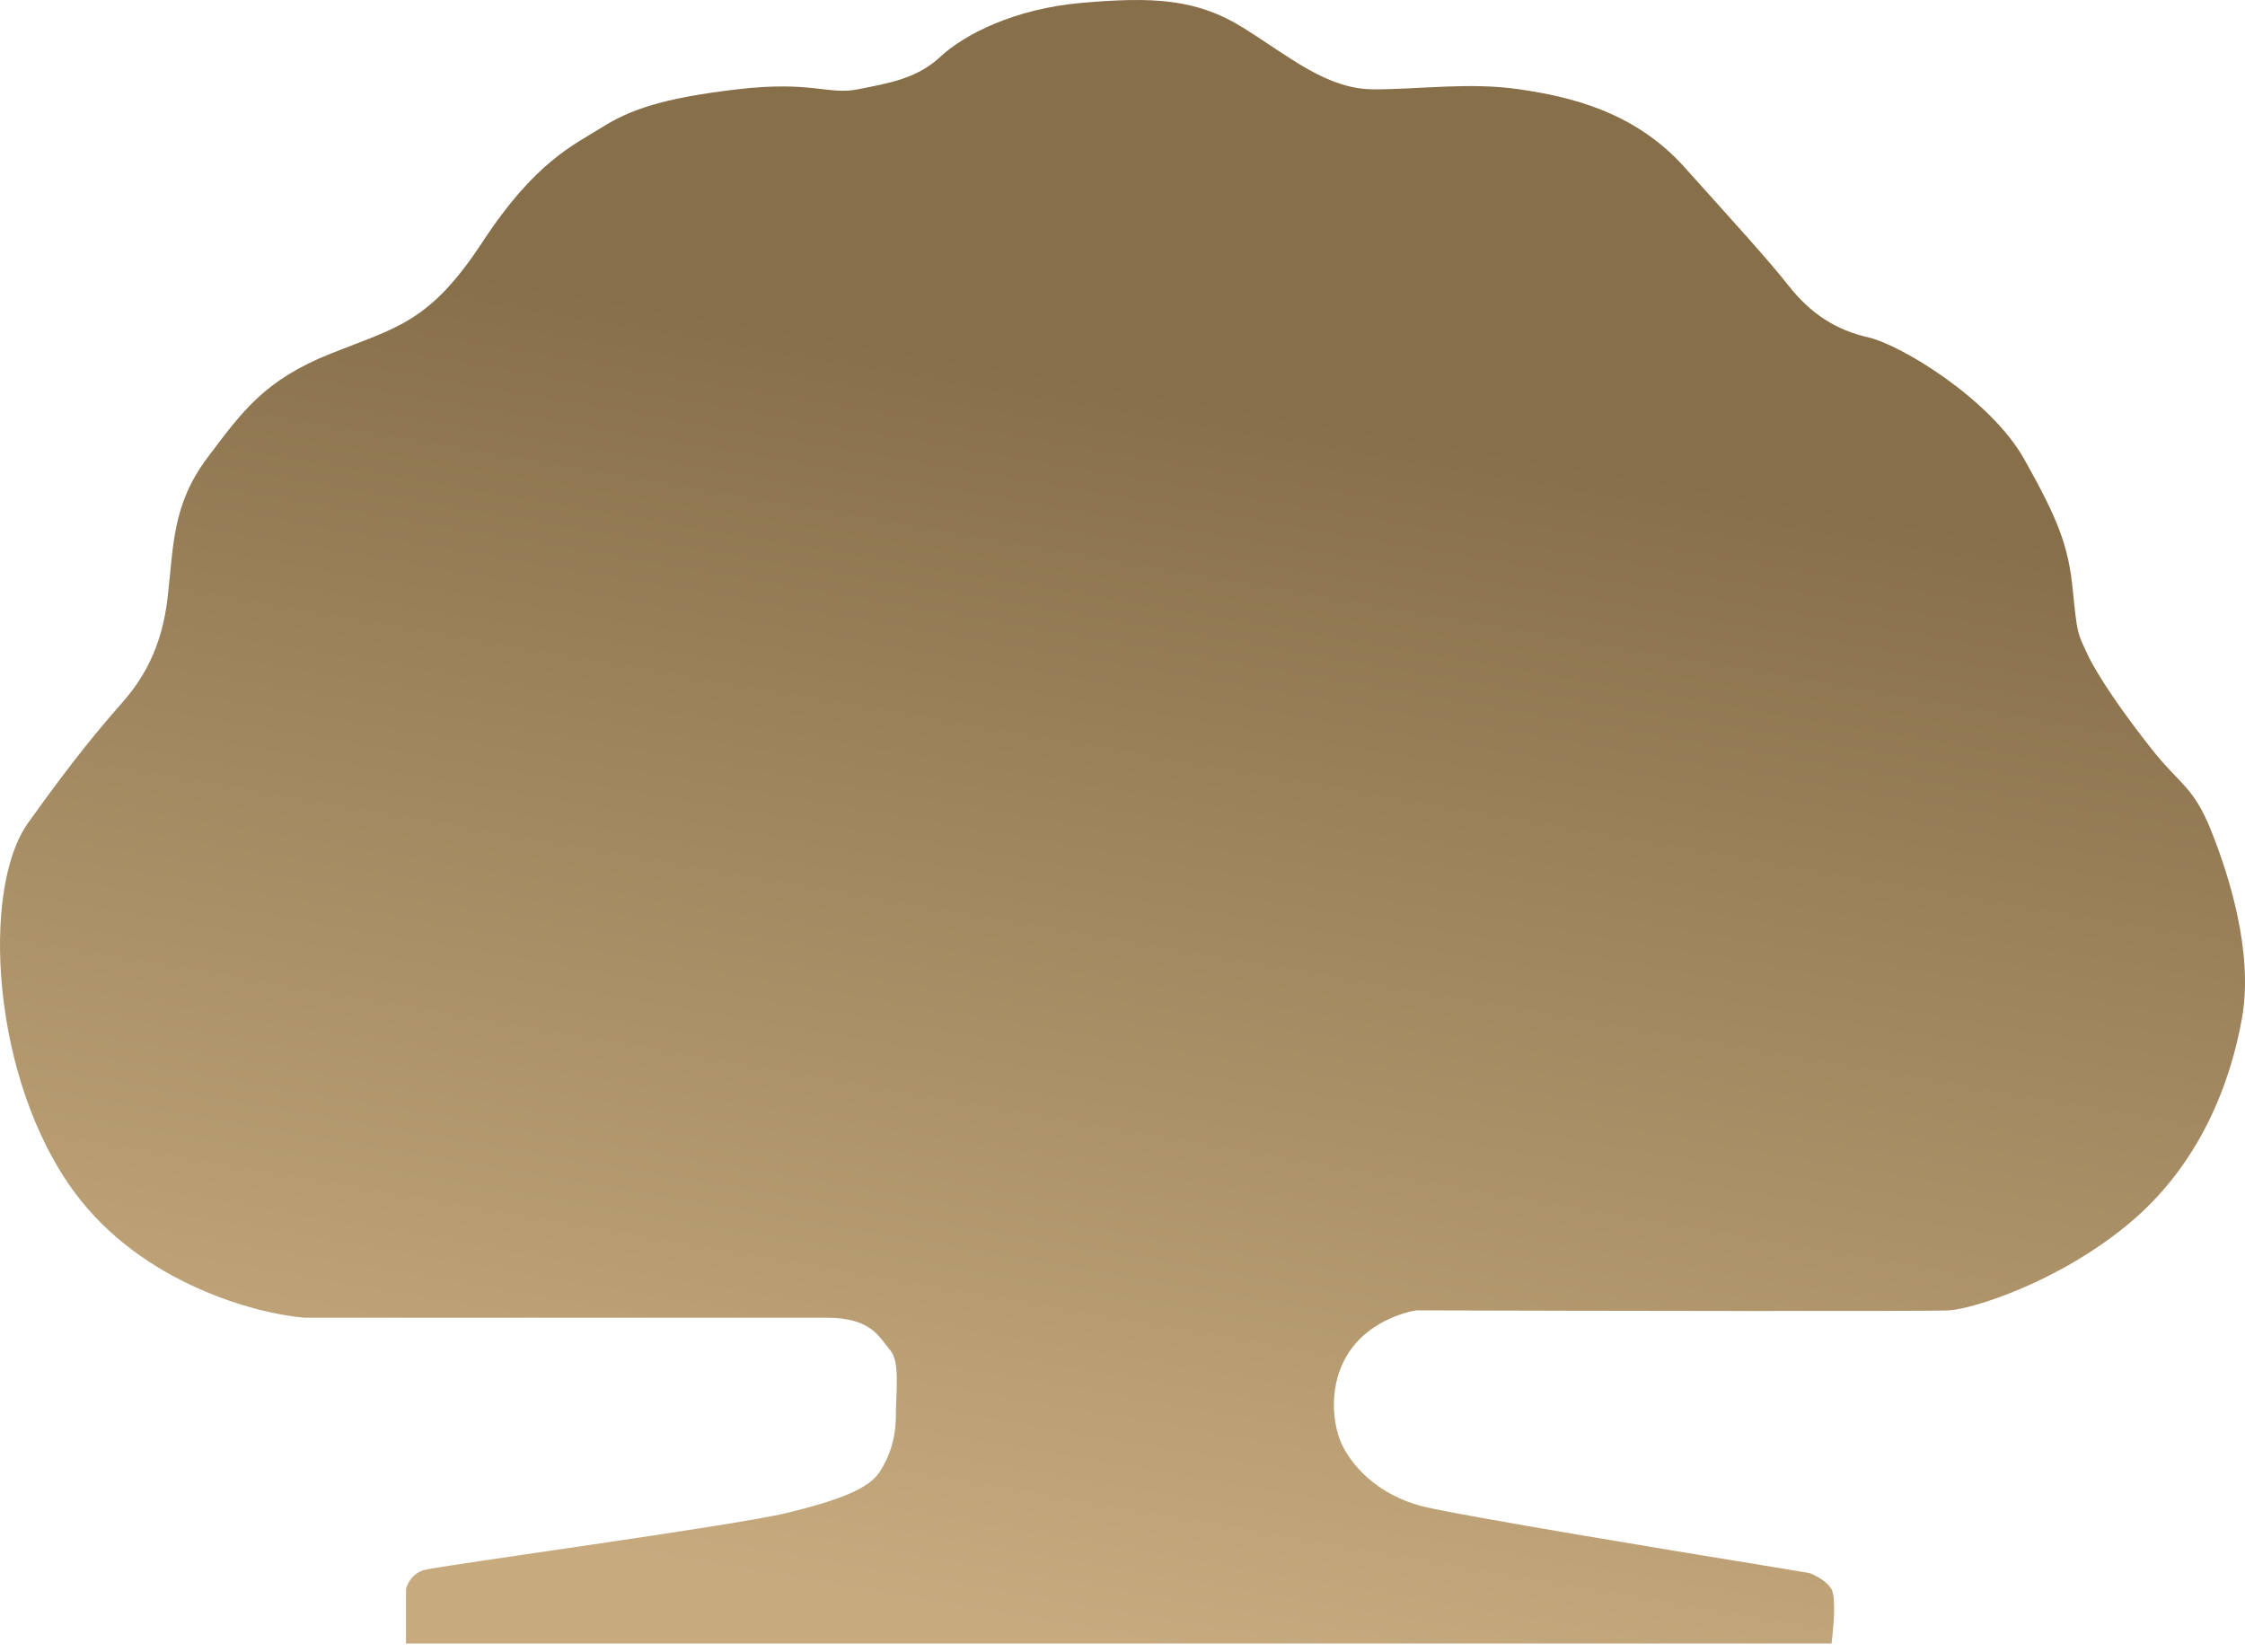 <svg width="250" height="184" viewBox="0 0 250 184" fill="none" xmlns="http://www.w3.org/2000/svg">
<path d="M33.91 146.766H92.066C97.144 146.766 97.964 149.055 99.11 150.363C100.257 151.67 99.766 154.939 99.766 157.555C99.766 160.17 99.11 162.132 97.964 163.93C96.817 165.728 93.704 167.035 87.643 168.507C81.582 169.978 48.817 174.391 47.179 174.881C45.869 175.274 45.322 176.462 45.213 177.006V183.054H203.956C204.174 181.42 204.48 177.922 203.956 177.006C203.431 176.091 202.099 175.426 201.498 175.208L196.584 174.391C185.826 172.647 163.197 168.899 158.741 167.853C153.171 166.545 150.386 162.949 149.403 160.824C148.42 158.699 147.765 154.122 150.386 150.363C152.483 147.355 156.175 146.167 157.758 145.949C176.652 146.004 214.964 146.08 217.061 145.949C219.682 145.786 229.184 142.843 237.048 136.305C244.911 129.767 248.351 120.776 249.662 113.421C250.972 106.065 248.187 97.402 246.221 92.498C244.256 87.594 242.781 87.431 239.669 83.508C236.556 79.585 233.607 75.335 232.461 72.883C231.314 70.431 231.314 70.594 230.822 65.691C230.331 60.787 229.184 57.845 225.416 51.143C221.648 44.441 211.655 38.393 208.051 37.576C204.447 36.758 201.662 34.96 199.205 31.855C196.748 28.749 193.144 24.826 187.574 18.614C182.004 12.403 174.796 10.768 169.226 9.951C163.656 9.134 158.25 9.951 153.007 9.951C147.765 9.951 143.67 6.355 138.427 3.086C133.185 -0.183 128.27 -0.347 120.571 0.307C112.871 0.961 107.301 3.903 104.68 6.355C102.059 8.807 98.783 9.297 95.506 9.951C92.23 10.605 90.428 8.97 82.073 9.951C73.718 10.932 70.114 12.239 67.001 14.201C63.889 16.162 59.63 17.96 53.732 26.951C47.834 35.941 44.23 36.431 36.858 39.374C29.486 42.316 27.029 45.749 23.098 50.979C19.166 56.21 19.33 60.787 18.674 66.508C18.019 72.229 15.889 75.662 13.596 78.277C11.302 80.892 8.354 84.325 3.111 91.681C-2.131 99.036 -0.984 120.286 8.354 132.872C15.824 142.941 28.503 146.331 33.91 146.766Z" fill="url(#paint0_linear_15172_79113)"/>
<defs>
<linearGradient id="paint0_linear_15172_79113" x1="125" y1="42.5" x2="101.491" y2="179.006" gradientUnits="userSpaceOnUse">
<stop stop-color="#876F4A"/>
<stop offset="1" stop-color="#C7AB7F"/>
</linearGradient>
</defs>
</svg>

